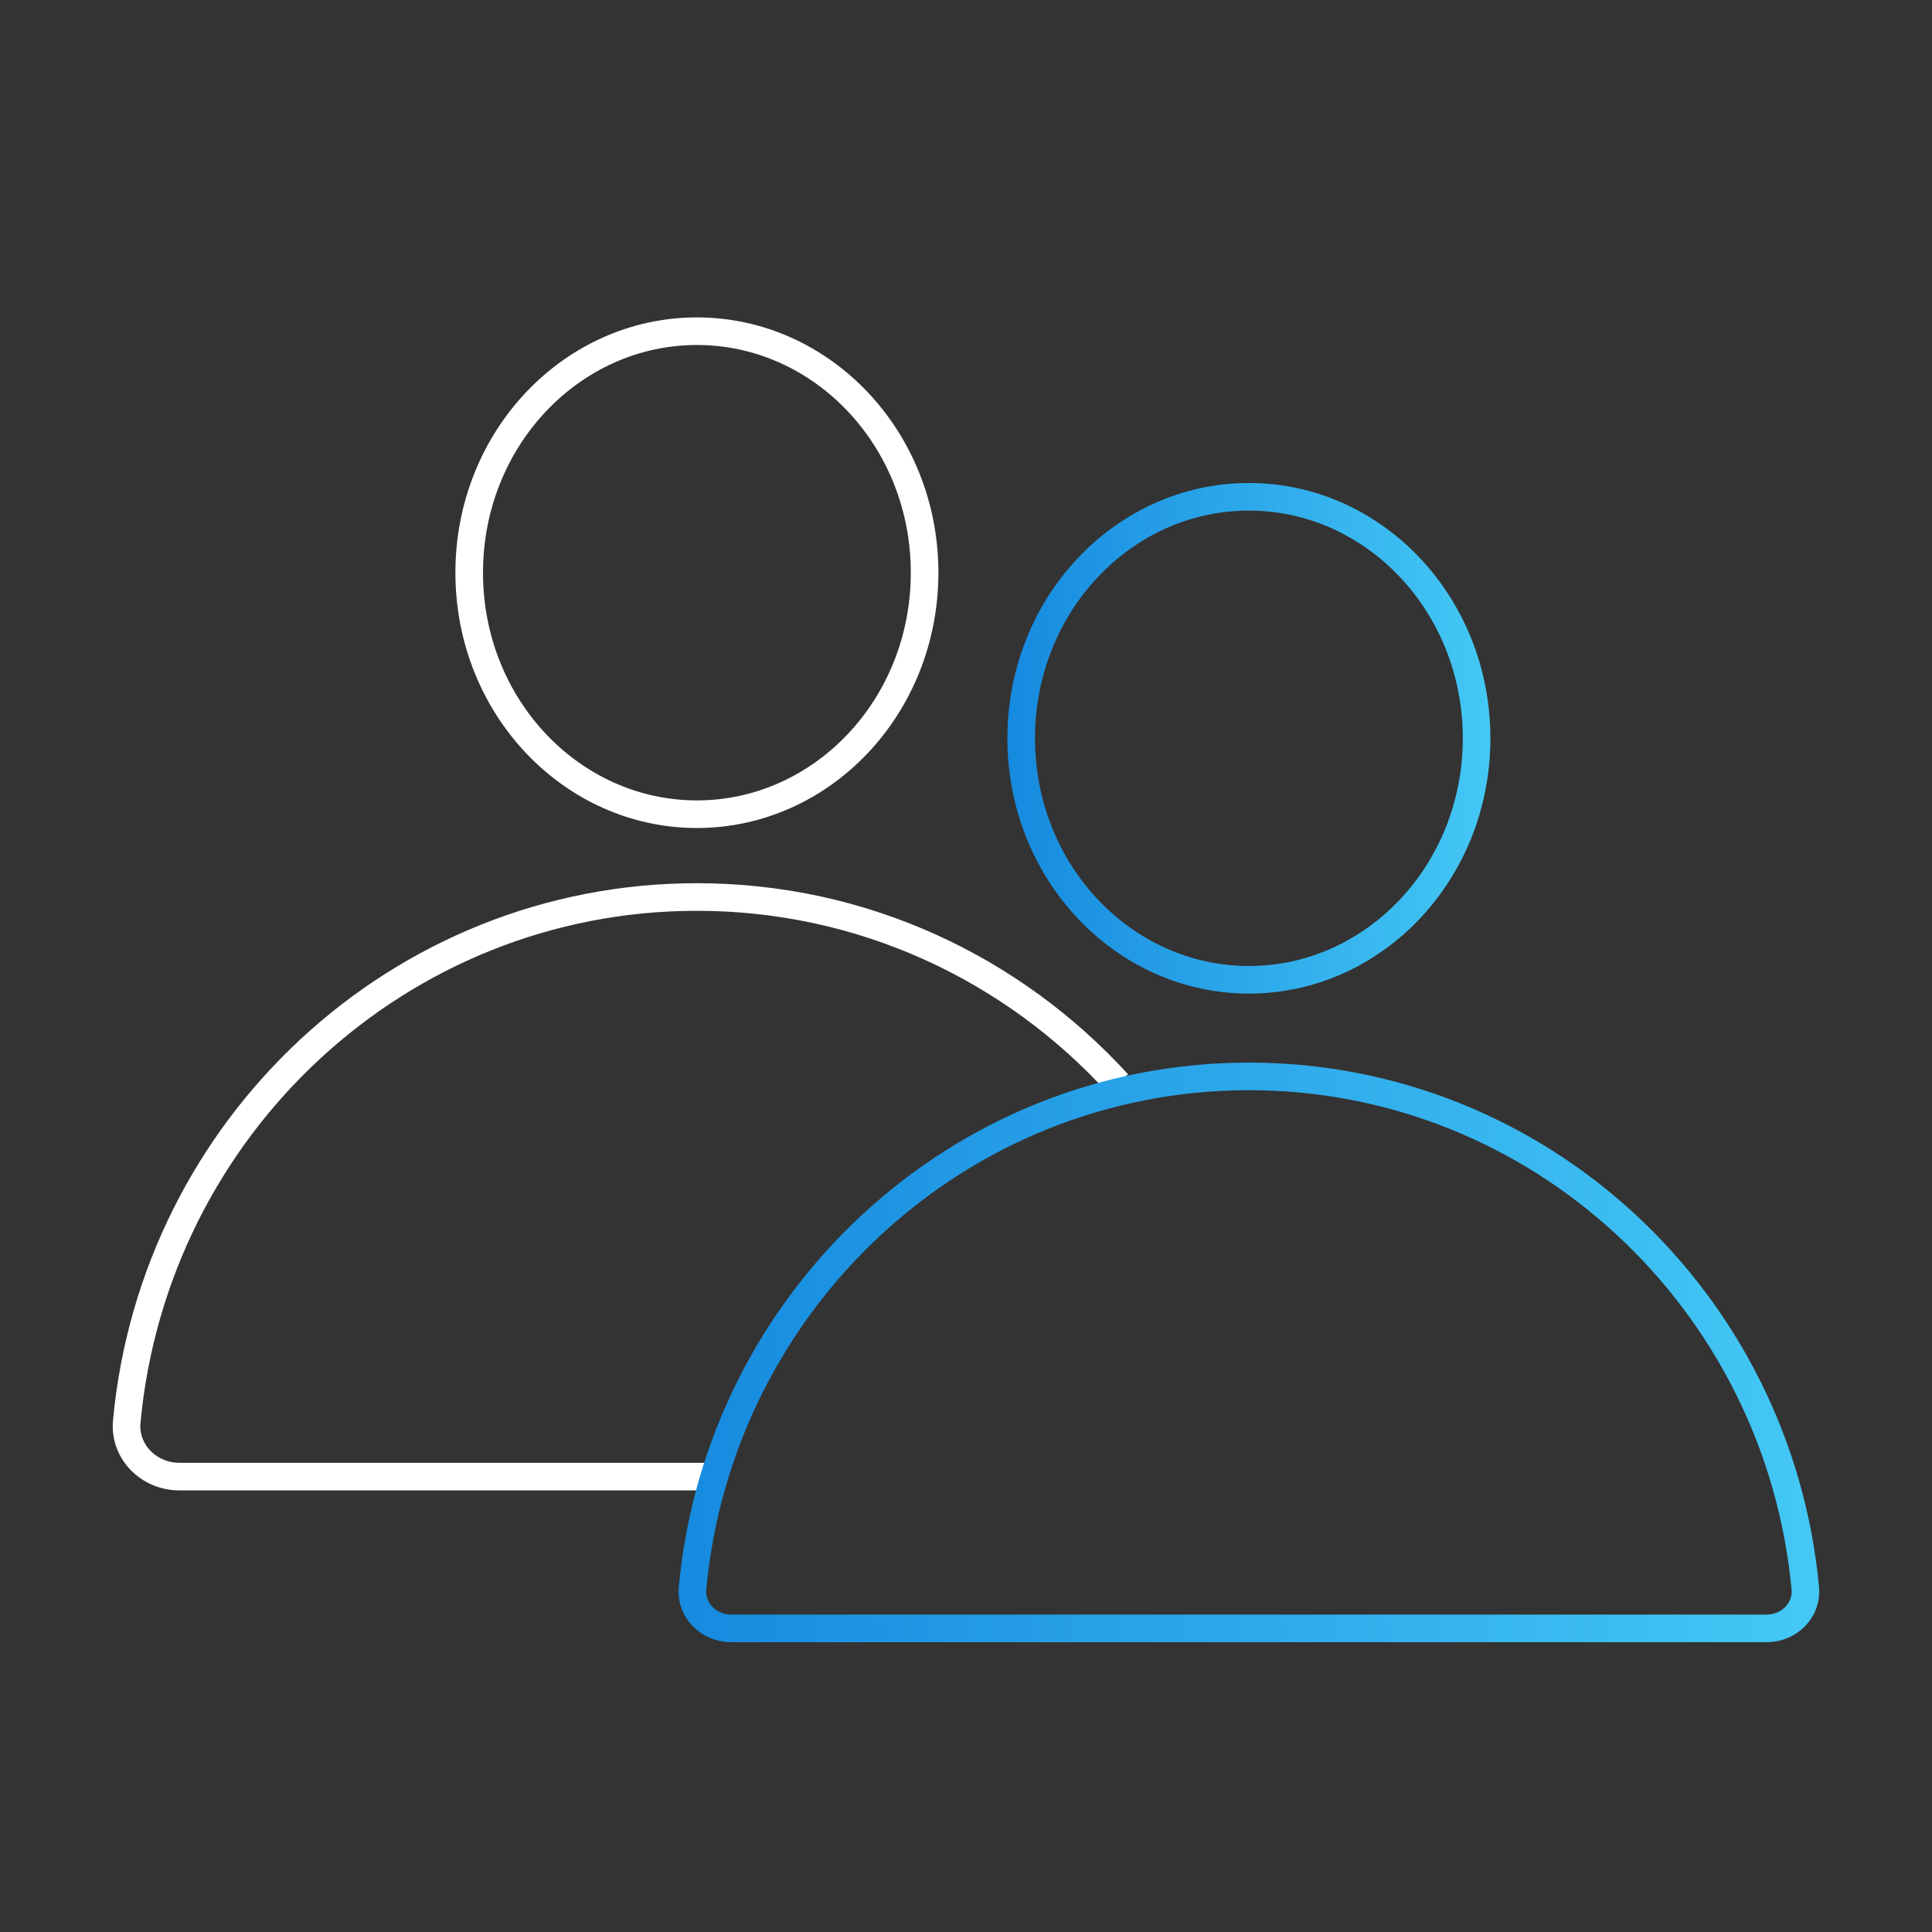<svg width="140" height="140" viewBox="0 0 140 140" fill="none" xmlns="http://www.w3.org/2000/svg">
<rect x="0" y="0" width="140" height="140" fill="#333333" stroke="none"/>
<g id="Industries Icons">
<path id="Ellipse 83" d="M81 78.518C73.418 70.206 62.559 65 50.5 65C28.912 65 11.174 81.682 9.185 103.004C8.98 105.204 10.791 107 13 107H51.5" stroke="white" stroke-width="2"/>
<path id="Ellipse 84" d="M50.181 115.097C52.123 94.275 69.443 78 90.5 78C111.557 78 128.877 94.275 130.819 115.097C130.964 116.648 129.684 118 128 118H53C51.316 118 50.036 116.648 50.181 115.097Z" stroke="url(#paint0_linear_263_23459)" stroke-width="2"/>
<path id="Ellipse 82" d="M67 41.5C67 51.218 59.561 59 50.5 59C41.439 59 34 51.218 34 41.5C34 31.782 41.439 24 50.5 24C59.561 24 67 31.782 67 41.5Z" stroke="white" stroke-width="2"/>
<path id="Ellipse 85" d="M107 53.5C107 63.218 99.561 71 90.5 71C81.439 71 74 63.218 74 53.5C74 43.782 81.439 36 90.5 36C99.561 36 107 43.782 107 53.5Z" stroke="url(#paint1_linear_263_23459)" stroke-width="2"/>
</g>
<defs>
<linearGradient id="paint0_linear_263_23459" x1="49" y1="98" x2="132" y2="98" gradientUnits="userSpaceOnUse">
<stop stop-color="#168ADF"/>
<stop offset="1" stop-color="#44C8F5"/>
</linearGradient>
<linearGradient id="paint1_linear_263_23459" x1="73" y1="53.5" x2="108" y2="53.5" gradientUnits="userSpaceOnUse">
<stop stop-color="#168ADF"/>
<stop offset="1" stop-color="#44C8F5"/>
</linearGradient>
</defs>
</svg>
